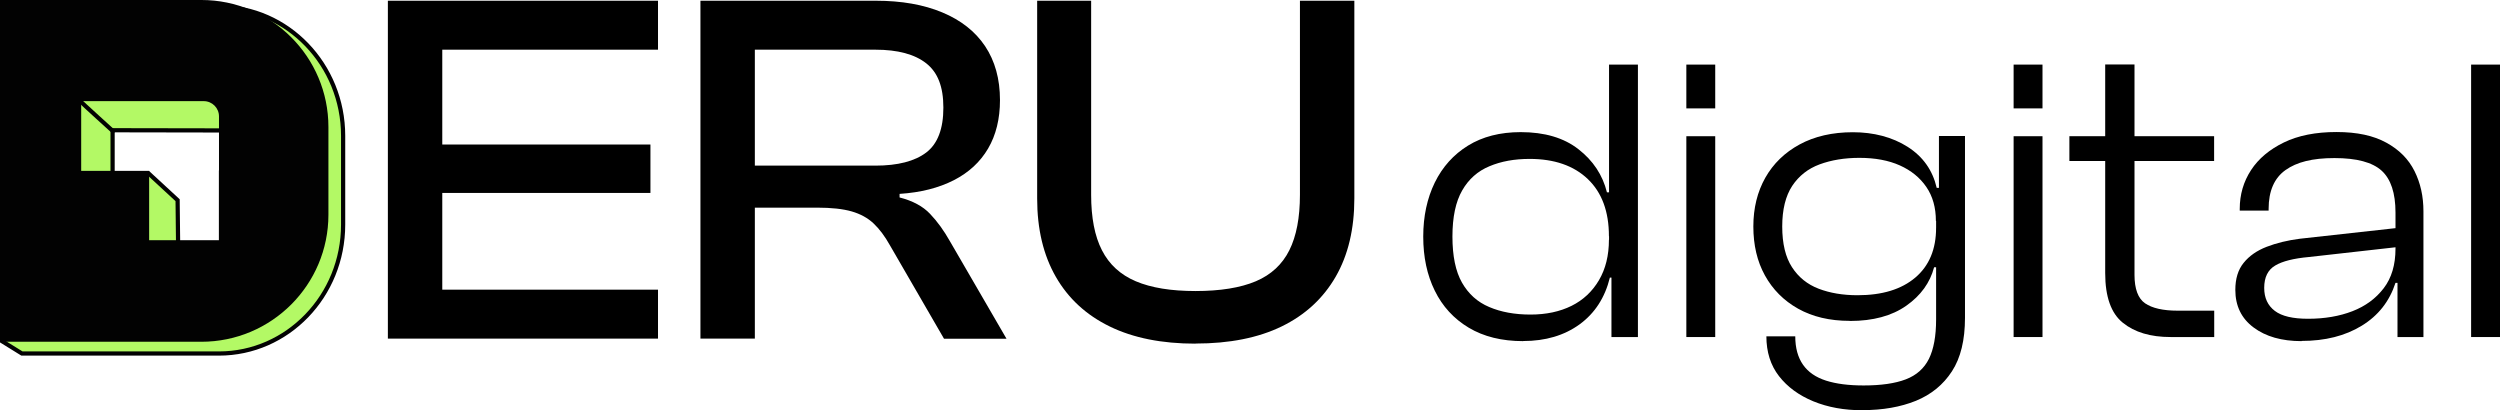 <svg xmlns="http://www.w3.org/2000/svg" id="Layer_1" data-name="Layer 1" viewBox="0 0 238.03 39.06"><defs><style>      .cls-1 {        stroke-width: .4px;      }      .cls-1, .cls-2 {        fill: #b3f965;        stroke: #020202;        stroke-miterlimit: 10;      }      .cls-2 {        stroke-width: .4px;      }      .cls-3 {        fill: #020202;      }    </style></defs><g><path class="cls-2" d="M20.83.67H.33l-.13,31.82,1.89,1.17h18.75c6.53,0,11.83-5.49,11.83-12.27v-8.46c0-6.77-5.3-12.27-11.83-12.27ZM29.16,20.34c0,5.58-4.52,10.1-10.1,10.1H3.07V3.28h16c5.58,0,10.1,4.52,10.1,10.1v6.96Z"></path><g><polyline class="cls-1" points="7.53 16.9 7.53 9.11 21.78 9.11 21.78 12.42 10.72 12.4 10.72 16.87"></polyline><path class="cls-1" d="M7.64,9.63c.07.1,3.25,2.98,3.25,2.98"></path></g><path class="cls-1" d="M14.05,16.42l2.86,2.64.06,5.31h-2.9"></path><path class="cls-3" d="M19.18,0H0v32.54h19.17c6.68,0,12.1-5.42,12.1-12.1v-8.34c0-6.68-5.42-12.1-12.1-12.1ZM20.84,16.23v6.64h-6.64v-6.6h-6.55v-6.64h11.75c.8,0,1.45.65,1.45,1.45v5.15Z"></path></g><path d="M42.11,32.24h-5.18V.07h5.18v32.16ZM62.65,4.73h-24.15V.07h24.15v4.66ZM61.93,18.37h-23.43v-4.61h23.43v4.61ZM62.65,32.24h-24.15v-4.66h24.15v4.66Z"></path><path d="M71.87,32.24h-5.18V.07h16.71c2.43,0,4.54.37,6.31,1.11,1.78.74,3.14,1.81,4.08,3.21.94,1.41,1.42,3.12,1.42,5.14,0,1.79-.38,3.33-1.13,4.61-.75,1.28-1.84,2.29-3.27,3.02s-3.14,1.17-5.16,1.3v.34c1.25.32,2.22.84,2.9,1.56.69.72,1.32,1.59,1.9,2.62l5.38,9.27h-5.95l-5.14-8.88c-.48-.86-1-1.56-1.56-2.09-.56-.53-1.26-.91-2.09-1.15s-1.94-.36-3.31-.36h-5.91v12.48ZM71.87,4.73v11.04h11.47c2.14,0,3.76-.42,4.85-1.25,1.09-.83,1.63-2.26,1.63-4.27s-.54-3.36-1.63-4.22-2.7-1.3-4.85-1.3h-11.47Z"></path><path d="M113.83,32.72c-3.2,0-5.92-.54-8.16-1.63-2.24-1.09-3.95-2.66-5.14-4.73s-1.78-4.55-1.78-7.46V.07h5.14v18.48c0,2.18.34,3.94,1.03,5.28.69,1.35,1.76,2.33,3.22,2.95,1.46.62,3.35.93,5.69.93s4.28-.31,5.74-.93c1.46-.62,2.52-1.61,3.19-2.95.67-1.34,1.01-3.1,1.01-5.28V.07h5.18v18.82c0,2.91-.59,5.4-1.78,7.46s-2.9,3.64-5.14,4.73c-2.24,1.09-4.98,1.63-8.21,1.63Z"></path><g><path d="M145.03,32.48c-2.04,0-3.77-.43-5.19-1.28-1.42-.85-2.5-2.03-3.23-3.52-.74-1.5-1.1-3.21-1.1-5.15s.37-3.65,1.1-5.15c.74-1.5,1.79-2.67,3.17-3.52,1.38-.85,3.05-1.28,5.01-1.28,2.27,0,4.11.54,5.5,1.63,1.39,1.08,2.3,2.45,2.71,4.1h.93v4.18h-.74c0-2.35-.67-4.16-2.01-5.44-1.34-1.28-3.19-1.92-5.54-1.92-1.45,0-2.72.23-3.83.7-1.11.46-1.98,1.23-2.59,2.3-.62,1.07-.93,2.54-.93,4.39s.3,3.32.91,4.39c.61,1.07,1.47,1.85,2.59,2.32,1.12.48,2.43.72,3.93.72s2.8-.28,3.91-.83c1.11-.55,1.98-1.37,2.61-2.44.63-1.07.95-2.36.95-3.85h.74l.12,3.6h-.77c-.47,1.91-1.43,3.39-2.88,4.45-1.46,1.06-3.25,1.59-5.36,1.59ZM155.95,32.09h-2.52v-6.27l-.23-.5V6.15h2.75v25.94Z"></path><path d="M163.31,10.32h-2.75v-4.17h2.75v4.17ZM163.31,32.09h-2.75V12.97h2.75v19.13Z"></path><path d="M176.12,30.55c-1.91,0-3.55-.39-4.92-1.16-1.37-.77-2.42-1.83-3.16-3.17s-1.1-2.89-1.1-4.65.38-3.3,1.14-4.65c.76-1.34,1.85-2.4,3.27-3.17,1.42-.77,3.11-1.16,5.07-1.16s3.75.46,5.21,1.39c1.46.93,2.38,2.23,2.77,3.91h.81l-.15,3.14h-.74c0-1.26-.3-2.34-.91-3.23-.61-.89-1.45-1.57-2.52-2.05-1.07-.48-2.36-.72-3.85-.72-1.42,0-2.68.21-3.79.62-1.11.41-1.98,1.1-2.61,2.05-.63.96-.95,2.25-.95,3.87s.31,2.92.93,3.87c.62.96,1.47,1.64,2.54,2.05,1.07.41,2.3.62,3.7.62,2.35,0,4.18-.56,5.5-1.68,1.32-1.12,1.98-2.7,1.98-4.74h.74v3.76h-.93c-.39,1.47-1.27,2.69-2.65,3.66-1.38.97-3.17,1.45-5.36,1.45ZM177.32,39.06c-1.73,0-3.28-.28-4.67-.85-1.38-.57-2.47-1.37-3.27-2.4-.8-1.03-1.2-2.3-1.2-3.79h2.75c0,1.11.25,2.01.74,2.71s1.22,1.2,2.19,1.51c.97.31,2.16.46,3.58.46,1.65,0,2.99-.19,4.01-.58,1.02-.39,1.75-1.04,2.21-1.96.45-.92.68-2.16.68-3.74v-11l.27-.35v-6.12h2.48v17.31c0,2.12-.41,3.81-1.24,5.09-.83,1.28-1.97,2.21-3.43,2.81-1.46.59-3.15.89-5.09.89Z"></path><path d="M194.47,10.32h-2.75v-4.17h2.75v4.17ZM194.47,32.09h-2.75V12.97h2.75v19.13Z"></path><path d="M210.81,15.33h-13.78v-2.36h13.78v2.36ZM210.81,32.09h-4.14c-1.91,0-3.43-.45-4.55-1.36-1.12-.9-1.68-2.48-1.68-4.72V6.14h2.79v20.03c0,1.34.34,2.25,1.01,2.71s1.7.7,3.1.7h3.48v2.52Z"></path><path d="M219.14,32.48c-1.88,0-3.41-.43-4.57-1.3-1.16-.86-1.74-2.06-1.74-3.58,0-1.06.26-1.92.79-2.57.53-.66,1.26-1.17,2.19-1.53.93-.36,1.99-.62,3.17-.77l9.49-1.05v1.82l-8.63.97c-1.45.13-2.52.4-3.21.81-.7.41-1.05,1.12-1.05,2.13,0,.96.34,1.68,1.01,2.19s1.73.75,3.17.75c1.57,0,2.98-.24,4.22-.72,1.24-.48,2.23-1.21,2.98-2.19.75-.98,1.12-2.23,1.12-3.76l.54.19v3.06h-.54c-.57,1.76-1.64,3.12-3.21,4.08-1.58.97-3.49,1.45-5.73,1.45ZM230.75,32.09h-2.48v-5.23l-.19-.15v-6.47c0-1.86-.44-3.19-1.32-3.99-.88-.8-2.38-1.2-4.49-1.2s-3.59.38-4.66,1.14c-1.07.76-1.61,1.99-1.61,3.7v.16h-2.75v-.16c0-1.37.36-2.6,1.08-3.7.72-1.1,1.77-1.97,3.13-2.63s3.03-.99,5-.99,3.52.34,4.74,1.01c1.23.67,2.12,1.57,2.69,2.71.57,1.14.85,2.41.85,3.83v11.96Z"></path><path d="M238.03,32.09h-2.75V6.15h2.75v25.94Z"></path></g></svg>